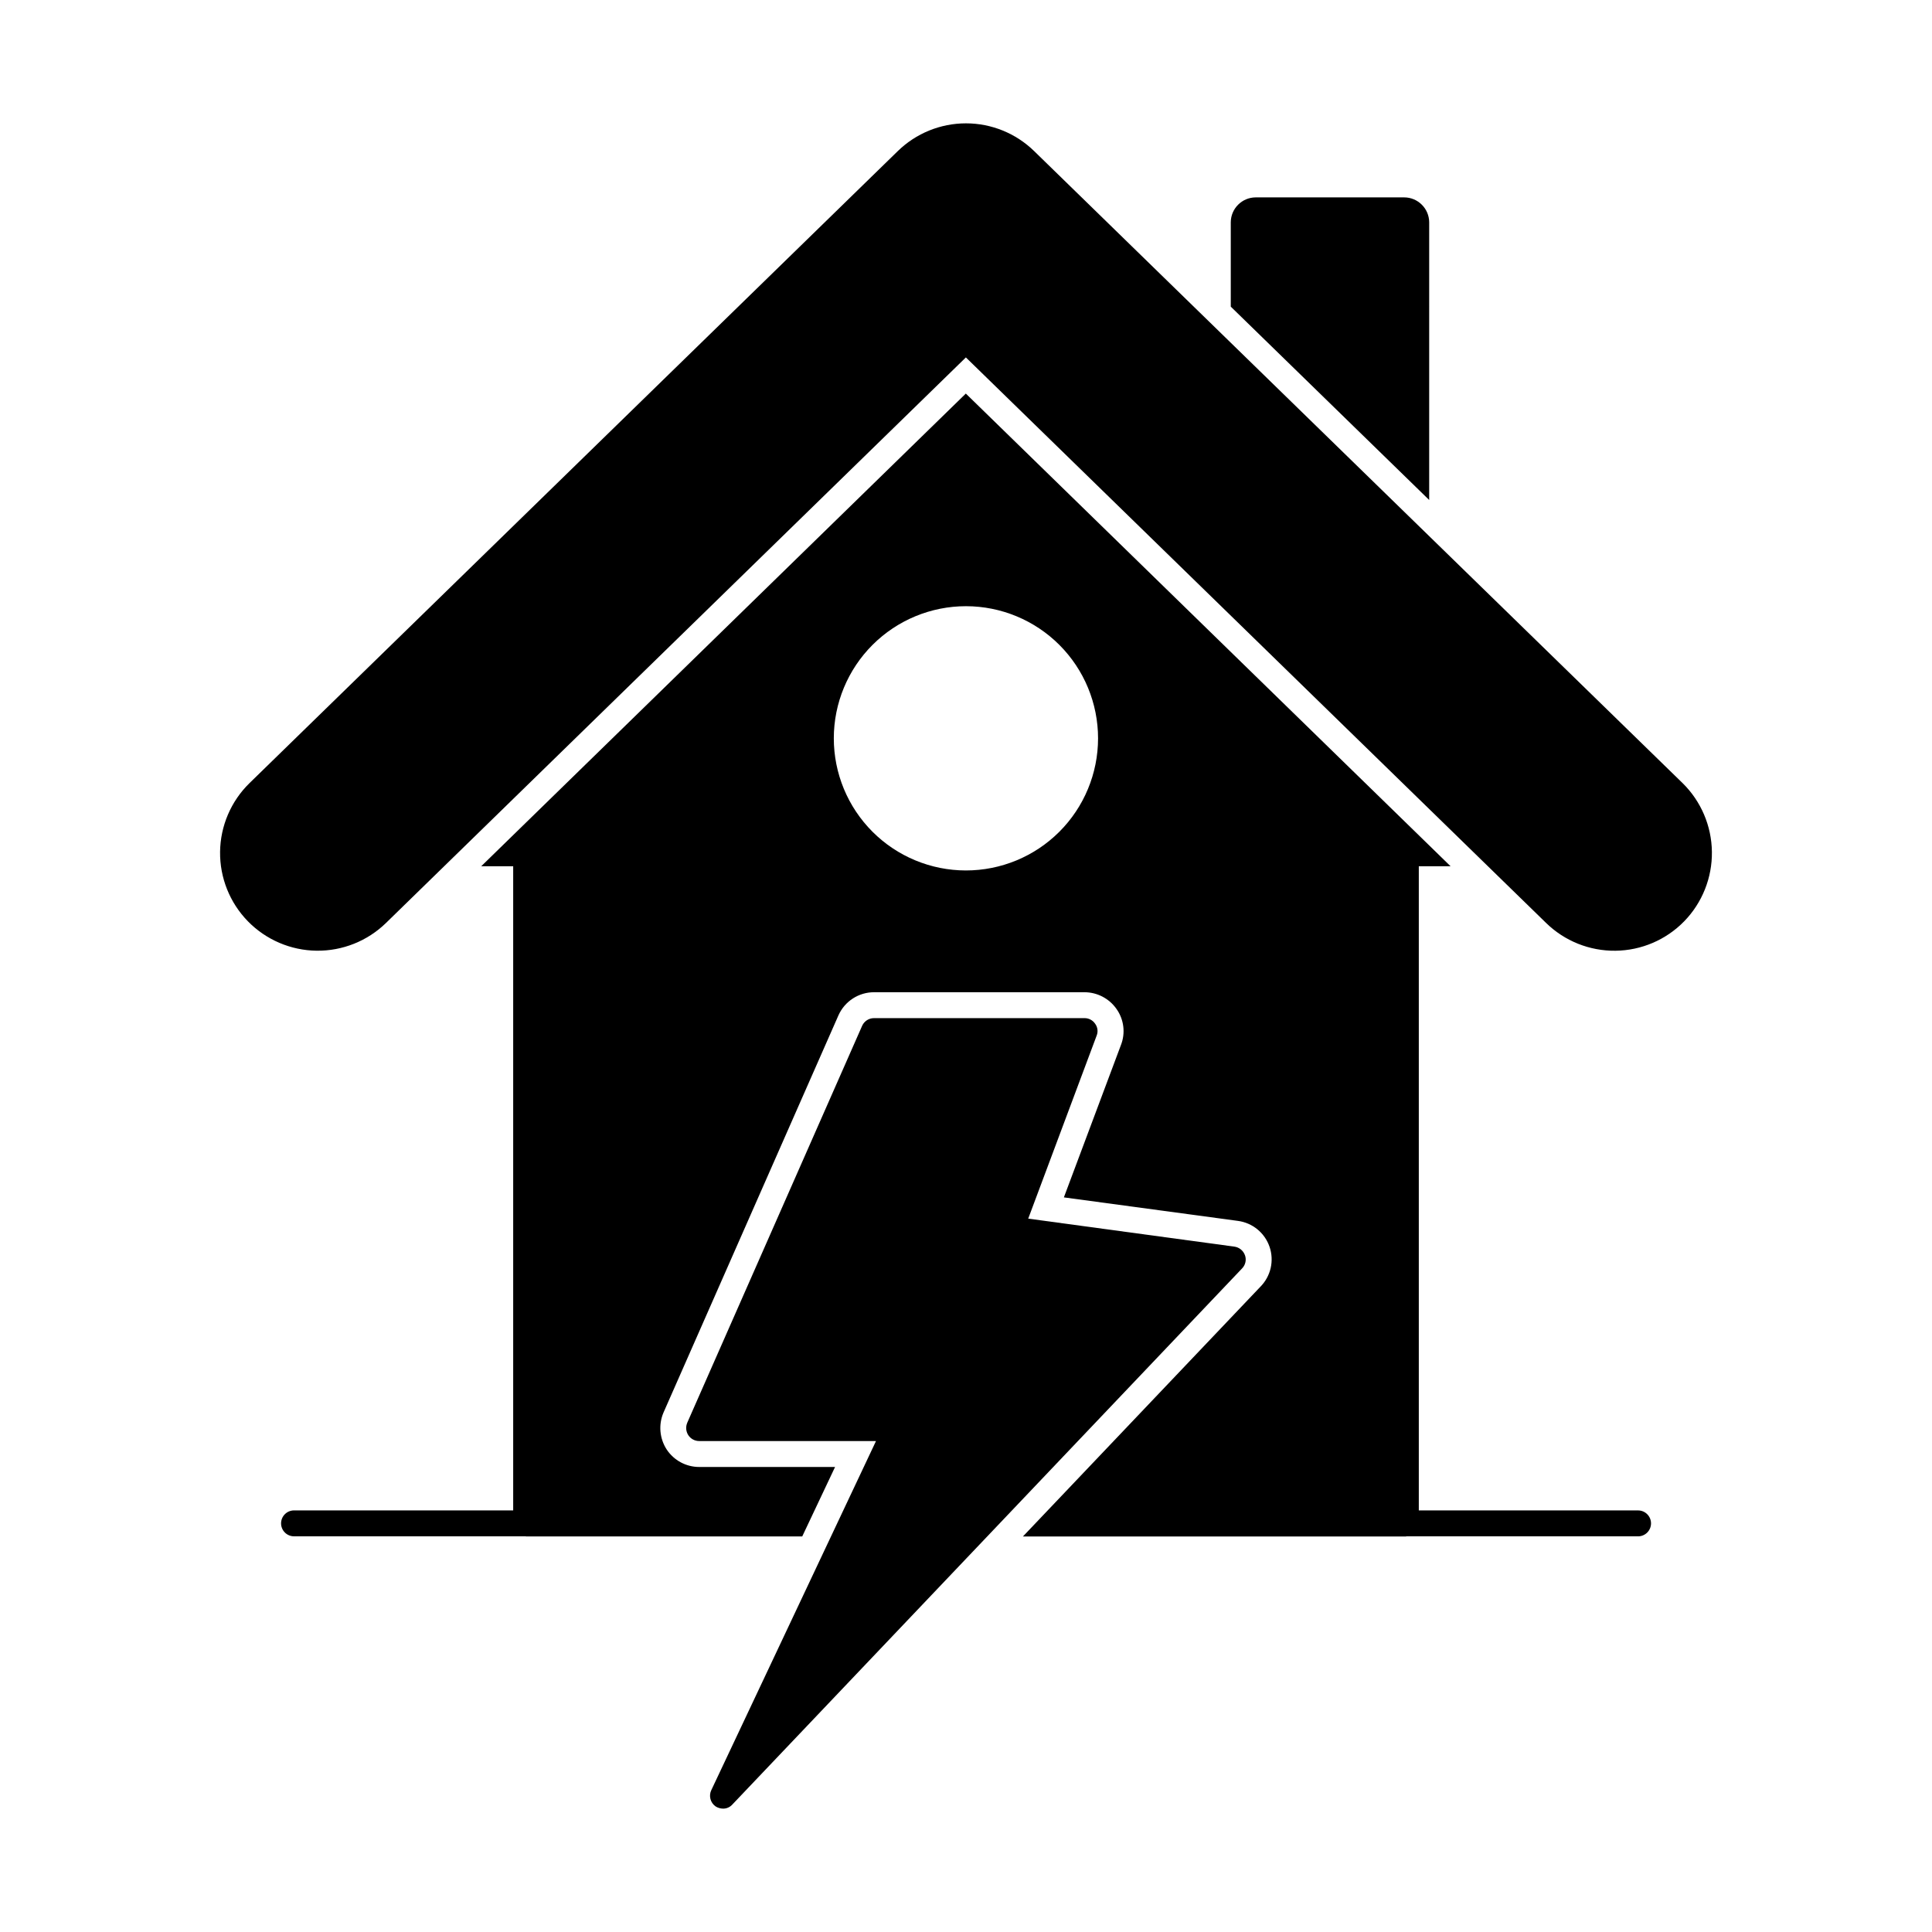 <?xml version="1.0" encoding="UTF-8"?>
<!-- The Best Svg Icon site in the world: iconSvg.co, Visit us! https://iconsvg.co -->
<svg fill="#000000" width="800px" height="800px" version="1.1" viewBox="144 144 512 512" xmlns="http://www.w3.org/2000/svg">
 <g>
  <path d="m578.08 544.27h-58.082v-170.7h8.426l-128.47-125.27-128.43 125.27h8.477v170.7h-58.074c-1.898 0-3.438 1.539-3.438 3.438 0 1.895 1.539 3.434 3.438 3.434h61.375c0.055 0 0.098 0.031 0.152 0.031h73.145l8.703-18.41h-36.004c-3.465 0-6.699-1.738-8.613-4.625-1.891-2.906-2.219-6.562-0.867-9.758l46.395-105.34v0.004c1.668-3.715 5.363-6.102 9.434-6.094h55.789c3.352 0.02 6.492 1.656 8.426 4.398 2 2.797 2.449 6.418 1.191 9.617l-15.113 40.352 46.121 6.231c3.875 0.512 7.125 3.176 8.387 6.875 1.262 3.703 0.32 7.797-2.434 10.574l-62.93 66.184h101.5l-0.004-0.004c0.051-0.008 0.098-0.016 0.148-0.031h61.375-0.004c1.898 0 3.438-1.539 3.438-3.434 0-1.898-1.539-3.438-3.438-3.438zm-178.12-169.59c-9.285-0.008-18.188-3.703-24.75-10.273-6.562-6.57-10.246-15.477-10.242-24.766 0.008-9.285 3.703-18.188 10.273-24.75 6.57-6.562 15.48-10.246 24.766-10.242 9.285 0.008 18.191 3.703 24.754 10.273 6.562 6.57 10.242 15.48 10.238 24.766-0.008 9.285-3.703 18.188-10.273 24.75-6.57 6.562-15.48 10.246-24.766 10.242z"/>
  <path d="m522.75 202.91c-0.023-3.652-2.992-6.602-6.641-6.602h-39.344c-3.637 0.02-6.578 2.965-6.598 6.602v22.352l52.582 51.242z"/>
  <path d="m589.9 351.53-171.84-167.49c-4.836-4.715-11.32-7.352-18.07-7.352s-13.234 2.637-18.066 7.352l-171.8 167.49c-4.914 4.801-7.719 11.352-7.801 18.219-0.078 6.867 2.57 13.484 7.367 18.398 4.801 4.91 11.352 7.719 18.219 7.801 6.867 0.078 13.484-2.57 18.398-7.367l153.66-149.86 153.75 149.86c4.906 4.797 11.52 7.453 18.383 7.375 6.863-0.074 13.414-2.875 18.211-7.785 0.027 0 0.047-0.02 0.047-0.047 4.769-4.922 7.398-11.535 7.312-18.391-0.086-6.856-2.879-13.398-7.769-18.203z"/>
  <path d="m473.93 476.66c-0.434-1.223-1.508-2.106-2.793-2.289l-54.648-7.422 18.137-48.508c0.422-1.051 0.266-2.246-0.414-3.156-0.629-0.922-1.676-1.473-2.793-1.469h-55.777c-1.359-0.012-2.598 0.781-3.16 2.019l-46.352 105.2 0.004 0.004c-0.465 1.074-0.363 2.312 0.273 3.297 0.637 0.973 1.723 1.559 2.887 1.555h46.855l-43.648 92.52h-0.004c-0.719 1.523-0.234 3.344 1.145 4.305 0.59 0.375 1.273 0.578 1.973 0.59 0.941 0.012 1.848-0.391 2.473-1.098l135.07-142.06c0.906-0.918 1.207-2.273 0.777-3.488z"/>
 </g>
</svg>